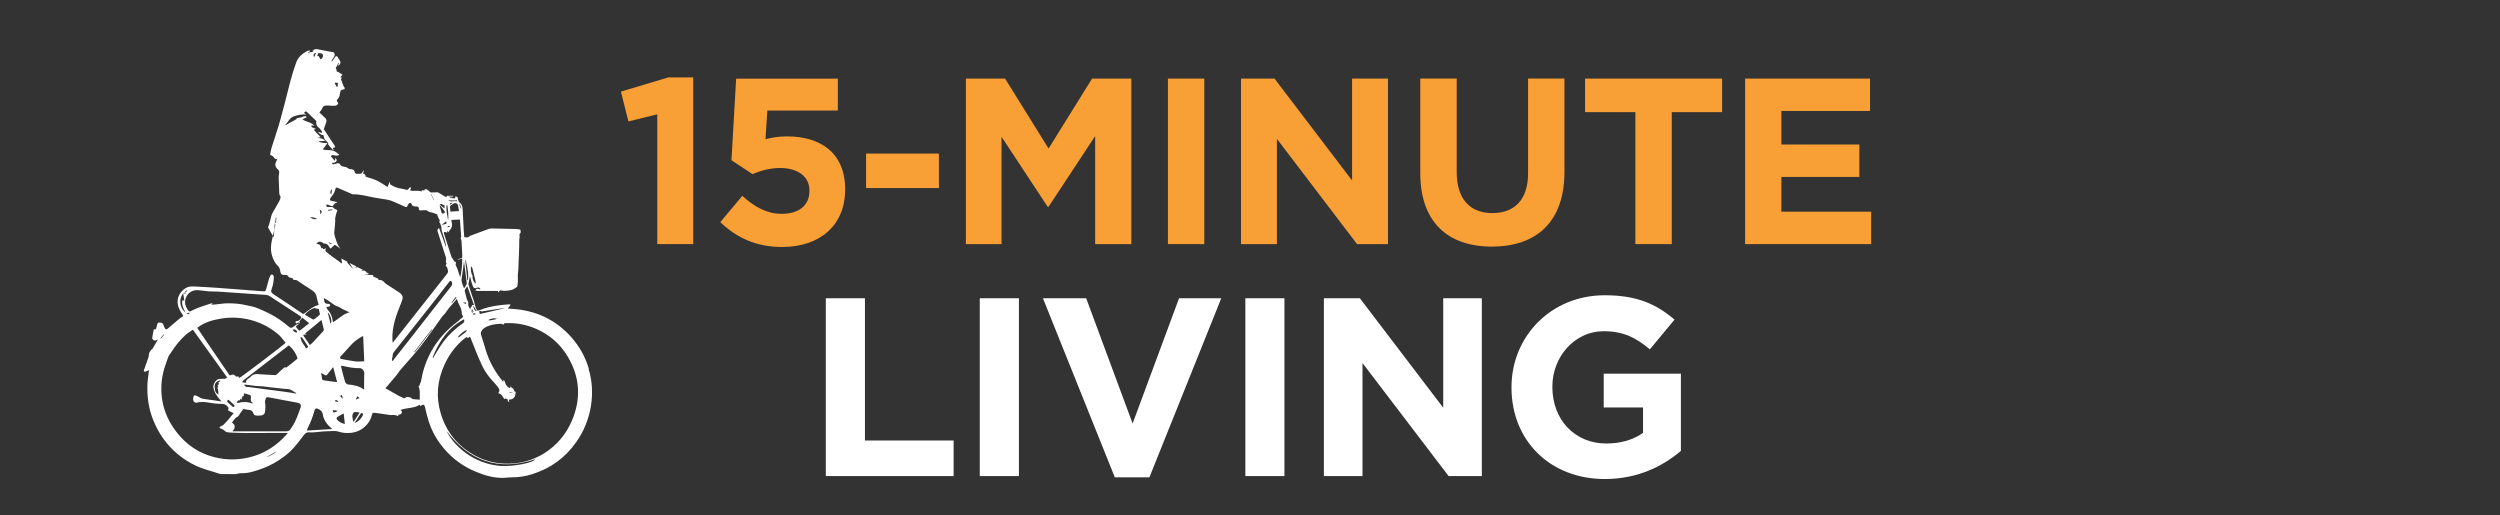 <svg xmlns="http://www.w3.org/2000/svg" xmlns:xlink="http://www.w3.org/1999/xlink" width="194" zoomAndPan="magnify" viewBox="0 0 145.5 30" height="40" preserveAspectRatio="xMidYMid meet" version="1.0"><rect x="0" y="0" width="145.5" height="30" fill="#333333" stroke="none"/><path fill="#ffffff" d="M 29.648 22.84 L 29.832 22.84 C 29.832 22.84 29.832 22.852 29.832 22.859 C 29.801 22.859 29.766 22.863 29.734 22.867 C 29.707 22.867 29.68 22.871 29.652 22.875 C 29.652 22.863 29.652 22.852 29.648 22.836 M 33.266 24.52 C 32.934 25.293 32.402 25.914 31.695 26.367 C 30.973 26.828 30.168 27.023 29.309 26.98 C 28.715 26.949 28.156 26.793 27.641 26.512 C 26.641 25.965 25.969 25.141 25.648 24.047 C 25.363 23.09 25.449 22.148 25.863 21.238 C 26.113 20.684 26.461 20.199 26.918 19.797 C 26.98 19.742 27.047 19.695 27.113 19.648 C 27.125 19.637 27.145 19.629 27.176 19.609 C 27.191 19.633 27.207 19.656 27.223 19.684 C 27.266 19.652 27.305 19.625 27.348 19.59 C 27.367 19.629 27.383 19.668 27.402 19.703 C 27.617 20.227 27.812 20.762 28.055 21.273 C 28.188 21.555 28.367 21.816 28.566 22.055 C 28.719 22.234 28.891 22.395 29.023 22.59 C 29.086 22.684 29.078 22.797 28.996 22.879 C 29.156 22.934 29.285 23.02 29.277 23.211 C 29.277 23.188 29.281 23.16 29.285 23.137 C 29.293 23.133 29.301 23.129 29.309 23.125 C 29.32 23.152 29.336 23.184 29.348 23.211 C 29.352 23.219 29.352 23.227 29.355 23.238 C 29.422 23.145 29.484 23.227 29.543 23.246 C 29.559 23.25 29.551 23.332 29.555 23.371 C 29.578 23.375 29.609 23.375 29.652 23.379 C 29.645 23.363 29.637 23.352 29.633 23.34 C 29.625 23.32 29.605 23.297 29.613 23.277 C 29.617 23.266 29.648 23.25 29.664 23.25 C 29.898 23.25 29.977 23.086 30.004 22.914 C 30.012 22.863 30.016 22.809 30.02 22.746 C 30.016 22.77 30.008 22.793 30.004 22.812 C 29.992 22.809 29.98 22.805 29.965 22.805 C 29.922 22.723 29.883 22.645 29.836 22.562 C 29.832 22.582 29.828 22.602 29.82 22.621 C 29.793 22.578 29.762 22.535 29.73 22.492 C 29.719 22.496 29.711 22.5 29.703 22.504 C 29.699 22.535 29.695 22.562 29.691 22.59 C 29.555 22.555 29.438 22.418 29.406 22.289 C 29.395 22.227 29.352 22.168 29.324 22.105 C 29.316 22.109 29.309 22.113 29.301 22.113 L 29.301 22.203 C 29.301 22.203 29.285 22.211 29.281 22.215 C 29.191 22.098 29.094 21.984 29.012 21.867 C 28.641 21.352 28.379 20.789 28.215 20.18 C 28.16 19.98 28.086 19.785 28.027 19.586 C 28.004 19.504 27.969 19.406 27.992 19.336 C 28.023 19.246 28.094 19.152 28.176 19.098 C 28.359 18.969 28.582 18.91 28.805 18.875 C 28.926 18.855 29.055 18.848 29.18 18.844 C 29.215 18.844 29.246 18.879 29.297 18.902 C 29.328 18.797 29.418 18.805 29.5 18.805 C 30.098 18.789 30.664 18.902 31.211 19.141 C 32 19.488 32.613 20.031 33.047 20.762 C 33.766 21.973 33.828 23.23 33.27 24.52 M 29.16 27.121 C 27.461 26.992 26.359 25.855 25.984 25.074 C 27.312 26.84 29.016 27.438 31.145 26.73 C 31.043 26.941 29.812 27.168 29.16 27.117 M 25.215 20.828 C 25.203 20.824 25.191 20.82 25.18 20.816 C 25.199 20.762 25.215 20.699 25.242 20.645 C 25.617 19.777 26.133 19.035 27.008 18.582 C 27.039 18.688 27.027 18.754 26.934 18.82 C 26.523 19.109 26.152 19.441 25.848 19.836 C 25.633 20.117 25.461 20.426 25.27 20.723 C 25.25 20.754 25.234 20.793 25.215 20.828 M 24.562 21.895 C 24.543 21.992 24.527 22.09 24.504 22.188 C 24.5 22.215 24.484 22.238 24.473 22.266 C 24.453 22.324 24.434 22.383 24.402 22.461 C 24.348 22.473 24.352 22.508 24.395 22.562 C 24.402 22.617 24.41 22.676 24.418 22.734 C 24.422 22.742 24.43 22.75 24.43 22.758 C 24.43 22.934 24.43 23.105 24.43 23.262 C 24.289 23.25 24.168 23.242 24.047 23.23 C 24.027 23.23 24 23.223 23.988 23.207 C 23.922 23.133 23.836 23.113 23.738 23.109 C 23.684 23.109 23.637 23.082 23.602 23.156 C 23.59 23.172 23.527 23.184 23.496 23.172 C 23.41 23.137 23.324 23.098 23.242 23.055 C 22.977 22.906 22.715 22.758 22.434 22.598 C 22.664 22.324 22.879 22.066 23.098 21.809 C 23.168 21.719 23.227 21.617 23.301 21.531 C 23.699 21.062 24.121 20.617 24.496 20.133 C 24.934 19.574 25.332 18.984 25.746 18.41 C 25.789 18.352 25.852 18.309 25.895 18.25 C 25.98 18.145 26.051 18.023 26.137 17.918 C 26.277 17.75 26.43 17.586 26.594 17.395 C 26.625 17.492 26.645 17.566 26.68 17.641 C 26.727 17.754 26.793 17.859 26.836 17.977 C 26.863 18.062 26.867 18.156 26.883 18.25 C 26.875 18.25 26.867 18.254 26.859 18.254 C 26.883 18.289 26.91 18.324 26.93 18.363 C 26.961 18.426 26.945 18.465 26.883 18.508 C 26.809 18.547 26.758 18.617 26.691 18.672 C 26.594 18.75 26.492 18.828 26.395 18.906 C 25.441 19.695 24.828 20.688 24.559 21.891 M 21.191 22.223 C 21.191 22.363 21.191 22.504 21.191 22.645 C 21.176 22.648 21.164 22.656 21.148 22.66 C 20.965 22.496 20.734 22.453 20.508 22.406 C 20.43 22.391 20.355 22.387 20.273 22.379 C 20.172 22.367 20.105 22.285 20.082 22.215 C 19.996 21.934 19.926 21.641 19.855 21.355 C 19.852 21.336 19.855 21.316 19.855 21.289 C 19.898 21.293 19.934 21.297 19.973 21.301 C 20.293 21.375 20.617 21.438 20.949 21.426 C 21.07 21.426 21.207 21.586 21.199 21.703 C 21.191 21.879 21.195 22.051 21.191 22.227 M 20.645 24.609 C 20.762 24.426 20.871 24.246 20.992 24.066 C 21.004 24.047 21.051 24.031 21.074 24.039 C 21.098 24.051 21.133 24.09 21.129 24.113 C 21.113 24.285 20.824 24.578 20.645 24.609 M 20.715 23.227 C 20.742 23.176 20.766 23.125 20.801 23.062 C 20.848 23.098 20.879 23.125 20.926 23.164 C 20.855 23.199 20.797 23.223 20.738 23.246 C 20.73 23.238 20.723 23.23 20.715 23.227 M 20.562 24.539 C 20.531 24.371 20.457 24.199 20.562 24.031 C 20.582 24 20.637 23.977 20.672 23.977 C 20.75 23.977 20.828 23.996 20.93 24.012 C 20.809 24.199 20.699 24.371 20.586 24.543 C 20.578 24.543 20.57 24.539 20.562 24.539 M 19.594 24.398 C 19.578 24.375 19.602 24.289 19.629 24.27 C 19.742 24.195 19.859 24.141 20.004 24.066 C 20.027 24.277 20.047 24.469 20.07 24.676 C 19.863 24.633 19.711 24.539 19.594 24.398 M 19.379 23.867 C 19.473 23.879 19.555 23.891 19.641 23.902 L 19.645 23.922 C 19.59 23.949 19.539 23.98 19.48 24 C 19.406 24.027 19.371 23.988 19.379 23.867 M 19.305 24.973 C 18.828 25 18.352 25.031 17.855 25.059 C 17.891 24.973 17.906 24.906 17.938 24.848 C 18.098 24.547 18.207 24.23 18.301 23.902 C 18.336 23.777 18.379 23.746 18.5 23.793 C 18.633 23.848 18.75 23.926 18.781 24.098 C 18.832 24.398 18.984 24.656 19.219 24.859 C 19.25 24.887 19.281 24.914 19.312 24.941 C 19.309 24.953 19.309 24.961 19.305 24.973 M 17.496 19.602 C 17.527 19.625 17.57 19.637 17.594 19.664 C 17.703 19.82 17.812 19.977 17.91 20.137 C 17.961 20.219 17.879 20.242 17.805 20.281 C 17.711 20.051 17.488 19.891 17.496 19.602 M 17.492 23.723 C 17.352 24.109 17.23 24.504 16.992 24.848 C 16.969 24.879 16.941 24.91 16.926 24.945 C 16.867 25.07 16.766 25.105 16.633 25.105 C 15.684 25.102 14.73 25.105 13.777 25.105 L 13.527 25.105 C 13.699 24.906 13.719 24.742 13.5 24.594 C 13.598 24.461 13.676 24.32 13.84 24.246 C 13.867 24.234 13.891 24.195 13.91 24.168 C 13.941 24.121 13.961 24.07 13.996 24.031 C 14.043 23.965 14.098 23.898 14.145 23.836 C 14.137 23.824 14.133 23.816 14.125 23.805 C 14.191 23.812 14.266 23.809 14.328 23.832 C 14.441 23.871 14.578 23.824 14.668 23.93 C 14.691 23.953 14.719 23.977 14.727 24.008 C 14.766 24.145 14.824 24.191 14.973 24.188 C 15.043 24.188 15.113 24.184 15.188 24.184 C 15.289 24.184 15.414 24.086 15.422 23.984 C 15.438 23.82 15.461 23.656 15.434 23.5 C 15.414 23.391 15.426 23.301 15.465 23.207 C 15.492 23.133 15.527 23.105 15.617 23.121 C 16.184 23.23 16.754 23.336 17.324 23.441 C 17.484 23.473 17.547 23.574 17.492 23.719 M 12.75 22.359 C 12.684 22.391 12.625 22.422 12.695 22.496 C 12.703 22.5 12.703 22.527 12.695 22.527 C 12.609 22.574 12.684 22.625 12.691 22.676 C 12.703 22.777 12.711 22.875 12.707 22.98 C 12.621 22.898 12.527 22.832 12.516 22.711 C 12.508 22.625 12.488 22.543 12.492 22.461 C 12.496 22.309 12.629 22.168 12.777 22.148 C 12.789 22.145 12.809 22.156 12.824 22.164 C 12.816 22.184 12.809 22.211 12.805 22.211 C 12.68 22.211 12.719 22.285 12.75 22.359 M 16.645 25.324 C 16.141 25.879 15.547 26.293 14.828 26.527 C 14.051 26.777 13.262 26.809 12.465 26.605 C 11.57 26.375 10.848 25.883 10.289 25.164 C 9.832 24.582 9.527 23.922 9.426 23.184 C 9.336 22.5 9.41 21.832 9.648 21.184 C 9.703 21.039 9.742 20.891 9.805 20.746 C 9.852 20.648 9.93 20.562 9.988 20.469 C 10.219 20.102 10.496 19.77 10.816 19.48 C 10.938 19.371 11.082 19.293 11.227 19.188 C 11.898 20.121 12.555 21.039 13.215 21.961 C 13.168 22.027 13.109 22.051 13.027 22.047 C 12.93 22.039 12.828 22.051 12.73 22.062 C 12.559 22.086 12.391 22.383 12.418 22.555 C 12.473 22.855 12.645 23.082 12.84 23.305 C 12.852 23.32 12.859 23.332 12.887 23.367 C 12.727 23.34 12.586 23.316 12.445 23.297 C 12.227 23.266 12.004 23.246 11.789 23.203 C 11.703 23.188 11.629 23.133 11.551 23.094 C 11.504 23.074 11.465 23.051 11.422 23.027 C 11.336 22.988 11.27 23.008 11.258 23.102 C 11.238 23.207 11.211 23.32 11.32 23.402 C 11.348 23.422 11.391 23.445 11.422 23.438 C 11.66 23.375 11.898 23.387 12.141 23.43 C 12.281 23.453 12.426 23.477 12.566 23.488 C 12.703 23.504 12.84 23.504 12.973 23.512 C 13.125 23.523 13.223 23.617 13.297 23.734 C 13.305 23.746 13.305 23.777 13.297 23.789 C 13.23 23.871 13.293 23.898 13.355 23.93 C 13.426 23.965 13.5 24 13.598 24.043 C 13.488 24.172 13.398 24.289 13.305 24.402 C 13.207 24.512 13.109 24.625 13 24.73 C 12.961 24.77 12.898 24.785 12.848 24.812 C 12.824 24.828 12.797 24.844 12.77 24.859 C 12.789 24.883 12.801 24.926 12.824 24.934 C 12.941 24.965 13.039 25.031 13.129 25.117 C 13.152 25.141 13.195 25.148 13.234 25.156 C 13.293 25.164 13.352 25.172 13.406 25.176 C 13.719 25.184 14.027 25.203 14.336 25.203 C 15 25.203 15.66 25.199 16.324 25.195 C 16.461 25.195 16.598 25.195 16.754 25.195 C 16.707 25.25 16.676 25.285 16.645 25.32 M 15.516 26.602 C 15.707 26.488 15.895 26.383 16.082 26.273 C 16.051 26.34 15.66 26.578 15.516 26.602 M 9.336 19.688 C 9.398 19.613 9.465 19.535 9.527 19.461 C 9.535 19.469 9.543 19.473 9.551 19.48 C 9.488 19.555 9.426 19.633 9.363 19.711 C 9.352 19.703 9.344 19.695 9.336 19.688 M 10.609 17.141 C 10.672 17.059 10.719 17.051 10.855 17.117 C 10.801 17.113 10.75 17.105 10.664 17.098 C 10.684 17.234 10.703 17.359 10.727 17.488 C 10.699 17.484 10.656 17.48 10.613 17.477 C 10.566 17.742 10.672 17.965 10.801 18.188 C 10.484 17.973 10.395 17.445 10.613 17.145 M 10.887 16.898 C 10.887 16.898 10.898 16.91 10.902 16.918 C 10.84 16.949 10.828 17.051 10.715 17.016 C 10.773 16.977 10.828 16.938 10.887 16.898 M 11.031 18.227 C 11 18.25 10.969 18.273 10.941 18.297 C 10.918 18.277 10.902 18.262 10.867 18.238 C 10.922 18.223 10.969 18.207 11.02 18.195 C 11.023 18.203 11.027 18.215 11.031 18.227 M 17.027 19.184 C 17.152 19.148 17.246 19.188 17.289 19.297 C 17.297 19.309 17.297 19.328 17.285 19.336 C 17.277 19.348 17.254 19.359 17.238 19.355 C 17.156 19.34 17.078 19.273 17.027 19.18 M 16.699 21.367 C 16.688 21.375 16.672 21.391 16.664 21.387 C 16.523 21.344 16.469 21.477 16.383 21.535 C 16.293 21.594 16.223 21.691 16.141 21.762 C 16.102 21.797 16.047 21.832 16.004 21.832 C 15.703 21.82 15.406 21.797 15.109 21.781 C 15.105 21.781 15.098 21.781 15.09 21.777 C 14.906 21.754 14.738 21.77 14.602 21.914 C 14.551 21.973 14.48 22.012 14.418 22.059 C 14.355 22.105 14.297 22.156 14.332 22.273 C 14.246 22.266 14.184 22.262 14.09 22.254 C 14.129 22.195 14.145 22.156 14.172 22.133 C 15.039 21.465 15.902 20.797 16.77 20.129 C 16.781 20.117 16.793 20.109 16.812 20.102 C 17.047 20.297 17.207 20.543 17.312 20.824 C 17.32 20.848 17.301 20.887 17.281 20.902 C 17.09 21.059 16.895 21.215 16.699 21.367 M 14.547 22.535 C 14.488 22.527 14.434 22.516 14.375 22.52 C 14.285 22.527 14.266 22.453 14.215 22.414 C 14.223 22.402 14.227 22.391 14.234 22.379 C 14.441 22.406 14.648 22.434 14.855 22.457 C 15.008 22.473 15.164 22.473 15.316 22.488 C 15.453 22.5 15.582 22.52 15.715 22.539 C 15.863 22.555 16.012 22.57 16.156 22.586 C 16.344 22.605 16.527 22.637 16.711 22.637 C 16.934 22.641 17.07 22.793 17.242 22.879 L 17.234 22.906 C 17.102 22.883 16.973 22.859 16.84 22.84 C 16.676 22.816 16.508 22.793 16.34 22.77 C 16.008 22.727 15.676 22.684 15.344 22.641 C 15.078 22.605 14.812 22.57 14.547 22.535 M 13.859 23.301 C 13.926 23.32 13.984 23.312 13.98 23.211 C 13.992 23.207 14 23.203 14.008 23.199 C 14.016 23.219 14.023 23.238 14.039 23.281 C 14.062 23.215 14.078 23.168 14.094 23.125 C 14.102 23.105 14.109 23.062 14.113 23.062 C 14.219 23.07 14.199 23 14.191 22.941 C 14.188 22.93 14.199 22.918 14.207 22.891 C 14.324 22.926 14.441 22.953 14.555 22.996 C 14.582 23.004 14.598 23.055 14.605 23.09 C 14.613 23.121 14.598 23.152 14.598 23.184 C 14.59 23.293 14.586 23.398 14.719 23.449 C 14.715 23.461 14.703 23.473 14.695 23.484 C 14.586 23.453 14.477 23.414 14.363 23.402 C 14.258 23.391 14.148 23.41 14.043 23.41 C 13.957 23.414 13.871 23.484 13.773 23.422 C 13.805 23.379 13.832 23.34 13.859 23.301 M 13.625 23.672 C 13.613 23.688 13.559 23.691 13.543 23.68 C 13.441 23.59 13.344 23.496 13.246 23.402 C 13.172 23.332 13.254 23.309 13.293 23.258 C 13.418 23.371 13.531 23.473 13.641 23.582 C 13.656 23.598 13.645 23.652 13.629 23.672 M 13.426 21.836 C 13.363 21.871 13.348 21.824 13.324 21.789 C 13.016 21.332 12.703 20.875 12.391 20.422 C 12.105 20.004 11.82 19.582 11.535 19.164 C 11.516 19.141 11.5 19.113 11.48 19.082 C 11.914 18.734 12.422 18.613 12.941 18.531 C 13.418 18.457 13.898 18.473 14.371 18.57 C 15.066 18.715 15.684 19.02 16.219 19.48 C 16.371 19.613 16.488 19.793 16.621 19.949 C 16.523 20.07 14.008 21.98 13.926 21.996 C 13.902 21.922 13.859 21.887 13.777 21.918 C 13.766 21.922 13.738 21.914 13.73 21.906 C 13.648 21.801 13.547 21.773 13.43 21.836 M 11.531 16.887 C 11.734 16.898 11.938 16.941 12.145 16.957 C 12.312 16.973 12.484 16.957 12.656 16.969 C 13.238 17.004 13.824 17.051 14.406 17.09 C 14.77 17.117 15.129 17.137 15.492 17.164 C 15.559 17.172 15.629 17.191 15.684 17.227 C 16.266 17.605 16.844 17.984 17.426 18.363 C 17.457 18.383 17.484 18.406 17.512 18.43 C 17.523 18.441 17.535 18.469 17.531 18.484 C 17.508 18.586 17.402 18.668 17.285 18.684 C 17.184 18.691 17.172 18.723 17.234 18.832 C 17.277 18.812 17.324 18.789 17.387 18.758 C 17.387 18.789 17.391 18.816 17.395 18.848 C 17.395 18.848 17.395 18.848 17.398 18.848 C 17.414 18.824 17.449 18.789 17.445 18.785 C 17.391 18.707 17.449 18.668 17.488 18.617 C 17.52 18.578 17.551 18.535 17.59 18.488 C 17.723 18.594 17.855 18.695 17.996 18.809 C 17.91 18.875 17.832 18.941 17.75 19.004 C 17.664 19.074 17.578 19.141 17.492 19.211 C 17.445 19.246 17.406 19.25 17.367 19.199 C 17.328 19.156 17.285 19.117 17.254 19.066 C 17.227 19.02 17.211 18.965 17.293 18.934 C 17.332 18.914 17.359 18.879 17.395 18.852 C 17.395 18.852 17.395 18.848 17.395 18.848 C 17.266 18.852 17.184 18.941 17.09 19.008 C 16.957 19.102 16.918 19.109 16.793 19 C 16.441 18.703 16.066 18.438 15.652 18.234 C 15.402 18.109 15.148 17.996 14.891 17.898 C 14.723 17.836 14.539 17.812 14.363 17.77 C 13.996 17.676 13.621 17.652 13.246 17.652 C 13.023 17.652 12.797 17.695 12.57 17.715 C 12.488 17.723 12.402 17.727 12.32 17.734 C 12.316 17.727 12.316 17.719 12.312 17.711 C 12.332 17.691 12.348 17.672 12.363 17.656 C 12.363 17.648 12.359 17.645 12.359 17.637 C 12.078 17.727 11.793 17.816 11.516 17.918 C 11.367 17.973 11.23 18.051 11.086 18.117 C 11.059 18.129 11 18.125 10.988 18.105 C 10.809 17.883 10.707 17.641 10.812 17.348 C 10.922 17.039 11.207 16.863 11.527 16.887 M 18.289 17.926 C 18.391 17.949 18.465 17.969 18.555 17.988 C 18.574 18.07 18.598 18.168 18.617 18.27 C 18.621 18.289 18.609 18.32 18.594 18.332 C 18.492 18.418 18.391 18.504 18.285 18.582 C 18.27 18.594 18.234 18.605 18.219 18.594 C 18.062 18.508 17.91 18.414 17.746 18.316 C 17.891 18.109 18.098 18 18.289 17.922 M 19.898 22.98 C 19.918 23.062 19.934 23.125 19.949 23.188 C 19.945 23.191 19.938 23.195 19.934 23.199 C 19.887 23.152 19.844 23.105 19.789 23.047 C 19.828 23.023 19.855 23.008 19.898 22.984 M 19.824 20.746 C 20.023 20.527 20.223 20.312 20.418 20.09 C 20.594 19.895 20.801 19.738 21.031 19.609 C 21.055 19.598 21.078 19.582 21.098 19.57 C 21.105 19.57 21.117 19.566 21.137 19.562 C 21.156 20.047 21.176 20.523 21.199 21.027 C 21.035 21.031 20.859 21.055 20.688 21.035 C 20.41 21 20.133 20.941 19.859 20.891 C 19.781 20.875 19.766 20.812 19.828 20.746 M 19.379 18.758 C 19.371 18.711 19.367 18.68 19.359 18.645 C 19.324 18.418 19.246 18.211 19.082 18.039 C 19.043 18 19.027 17.938 18.992 17.871 C 19.047 17.863 19.066 17.855 19.086 17.852 C 19.145 17.844 19.219 17.855 19.215 17.77 C 19.215 17.691 19.152 17.68 19.086 17.684 C 19.062 17.684 19.039 17.68 19.02 17.676 C 18.914 17.664 18.879 17.598 18.871 17.5 C 18.867 17.461 18.855 17.418 18.844 17.344 C 18.918 17.387 18.973 17.41 19.023 17.441 C 19.113 17.5 19.203 17.559 19.285 17.625 C 19.406 17.719 19.527 17.801 19.676 17.844 C 19.766 17.871 19.84 17.945 19.926 17.984 C 20.059 18.051 20.199 18.109 20.34 18.176 C 19.973 18.266 19.715 18.559 19.379 18.754 M 19.57 23.281 C 19.613 23.293 19.648 23.332 19.688 23.359 C 19.684 23.371 19.676 23.383 19.672 23.391 C 19.617 23.383 19.562 23.371 19.508 23.359 C 19.5 23.348 19.492 23.336 19.484 23.328 C 19.512 23.309 19.547 23.273 19.57 23.281 M 19.074 18.18 C 19.246 18.324 19.355 18.77 19.234 18.832 C 19.18 18.613 19.129 18.406 19.074 18.18 M 18.91 21.828 C 18.965 21.863 19.004 21.852 19.043 21.801 C 19.152 21.66 19.266 21.52 19.391 21.363 C 19.469 21.656 19.543 21.938 19.621 22.238 C 19.48 22.223 19.352 22.207 19.227 22.191 C 19.094 22.172 18.965 22.156 18.836 22.133 C 18.805 22.125 18.758 22.102 18.75 22.074 C 18.727 21.961 18.711 21.844 18.688 21.703 C 18.777 21.75 18.844 21.785 18.91 21.828 M 17.754 19.41 C 18.074 19.145 18.387 18.887 18.711 18.621 C 18.762 18.816 18.805 18.992 18.844 19.168 C 18.852 19.195 18.836 19.242 18.816 19.27 C 18.625 19.477 18.434 19.688 18.238 19.895 C 18.18 19.957 18.113 20.016 18.035 20.082 C 17.895 19.879 17.77 19.699 17.641 19.508 C 17.676 19.492 17.707 19.473 17.738 19.469 C 17.766 19.465 17.797 19.473 17.828 19.477 C 17.828 19.469 17.828 19.461 17.832 19.453 C 17.809 19.441 17.789 19.43 17.754 19.41 M 18.406 14.172 C 18.562 14.039 18.648 14.035 18.797 14.137 C 18.816 14.152 18.84 14.18 18.859 14.176 C 19.023 14.16 19.098 14.262 19.168 14.383 C 19.227 14.484 19.242 14.484 19.324 14.391 C 19.371 14.34 19.426 14.301 19.469 14.25 C 19.48 14.234 19.629 14.336 19.844 14.496 C 19.844 14.492 19.84 14.492 19.832 14.484 C 19.648 14.359 19.449 13.672 19.449 13.562 C 19.449 13.496 19.539 12.867 19.504 12.711 C 19.555 12.477 19.602 12.297 19.629 12.285 C 19.633 12.281 19.625 12.219 19.617 12.215 C 19.527 12.195 19.457 12.148 19.398 12.082 C 19.379 12.059 19.336 12.047 19.301 12.047 C 19.211 12.043 19.113 12.047 19.016 12.047 C 19.012 12.012 19.004 11.969 18.992 11.891 C 19.098 11.926 19.184 11.945 19.262 11.98 C 19.32 12.008 19.355 12.023 19.395 11.957 C 19.434 11.887 19.484 11.824 19.574 11.805 C 19.594 11.801 19.609 11.777 19.629 11.762 C 19.504 11.734 19.391 11.711 19.277 11.688 C 19.195 11.672 19.188 11.621 19.219 11.559 C 19.242 11.512 19.27 11.457 19.309 11.422 C 19.422 11.297 19.48 11.152 19.523 10.996 C 19.547 10.914 19.578 10.898 19.656 10.934 C 19.914 11.051 20.176 11.164 20.438 11.273 C 20.477 11.293 20.516 11.312 20.559 11.312 C 20.969 11.297 21.363 11.422 21.762 11.496 C 22.012 11.543 22.266 11.578 22.52 11.617 C 22.781 11.656 23.008 11.793 23.254 11.891 C 23.367 11.938 23.477 11.988 23.59 12.039 C 23.641 12.066 23.676 12.055 23.699 12.004 C 23.727 11.953 23.754 11.898 23.789 11.855 C 23.809 11.828 23.852 11.801 23.883 11.801 C 23.91 11.805 23.949 11.844 23.957 11.879 C 23.984 11.969 24.043 12.008 24.137 12.012 C 24.18 12.012 24.227 12.012 24.27 12.02 C 24.336 12.031 24.383 12.066 24.379 12.145 C 24.375 12.223 24.406 12.254 24.492 12.246 C 24.59 12.234 24.688 12.234 24.789 12.234 C 24.797 12.234 24.812 12.23 24.816 12.234 C 24.906 12.309 25.008 12.352 25.129 12.367 C 25.215 12.379 25.297 12.426 25.387 12.453 C 25.434 12.465 25.453 12.492 25.465 12.543 C 25.48 12.609 25.512 12.68 25.547 12.738 C 25.605 12.824 25.609 12.84 25.555 12.934 C 25.57 12.945 25.594 12.953 25.602 12.969 C 25.637 13.062 25.688 13.164 25.691 13.258 C 25.691 13.344 25.695 13.41 25.727 13.492 C 25.809 13.703 25.863 13.922 25.926 14.137 C 25.949 14.223 25.965 14.309 25.965 14.395 C 25.832 14.023 25.695 13.652 25.555 13.273 C 25.469 13.32 25.441 13.379 25.469 13.469 C 25.633 13.984 25.797 14.496 25.961 15.016 C 25.973 15.059 25.957 15.109 25.953 15.156 C 25.953 15.176 25.945 15.199 25.949 15.223 C 25.949 15.246 25.949 15.281 25.969 15.297 C 26.051 15.359 25.863 15.434 25.98 15.508 C 26.035 15.543 26.047 15.648 26.066 15.727 C 26.086 15.801 26.074 15.867 26.02 15.934 C 25.727 16.301 25.438 16.672 25.148 17.043 C 24.789 17.496 24.43 17.949 24.074 18.402 C 23.688 18.891 23.301 19.383 22.918 19.871 C 22.902 19.891 22.887 19.91 22.852 19.949 C 22.848 19.883 22.844 19.84 22.84 19.793 C 22.797 19 23.082 18.285 23.371 17.57 C 23.395 17.508 23.422 17.438 23.43 17.371 C 23.457 17.18 23.324 17.078 23.184 16.988 C 22.945 16.832 22.703 16.68 22.469 16.523 C 22.406 16.48 22.359 16.414 22.301 16.367 C 22.266 16.34 22.223 16.312 22.18 16.301 C 22.125 16.289 22.07 16.293 22.004 16.285 C 22.016 16.266 22.023 16.25 22.035 16.23 C 21.922 16.18 21.809 16.129 21.684 16.074 C 21.703 16.062 21.723 16.047 21.742 16.035 C 21.719 16.023 21.695 16.012 21.672 16 L 21.18 16 C 21.273 15.988 21.363 15.973 21.453 15.961 C 21.457 15.953 21.465 15.941 21.469 15.934 C 21.406 15.898 21.348 15.863 21.285 15.824 C 21.297 15.82 21.309 15.816 21.316 15.812 C 21.273 15.789 21.234 15.77 21.195 15.746 C 21.145 15.75 21.094 15.754 21.043 15.754 C 21.039 15.75 21.039 15.742 21.039 15.738 C 21.066 15.73 21.09 15.719 21.121 15.707 C 21.117 15.707 21.117 15.707 21.117 15.703 C 21.016 15.652 20.918 15.602 20.816 15.551 C 20.762 15.559 20.699 15.566 20.633 15.578 C 20.68 15.555 20.715 15.535 20.754 15.516 C 20.609 15.441 20.473 15.371 20.344 15.305 C 20.418 15.426 20.496 15.555 20.566 15.676 C 20.531 15.637 20.5 15.602 20.465 15.566 C 20.383 15.48 20.301 15.387 20.215 15.293 C 20.227 15.289 20.215 15.262 20.207 15.23 C 20.074 15.16 19.957 15.098 19.867 15.043 C 19.898 15.223 19.922 15.371 19.867 15.324 C 19.773 15.234 19.66 15.164 19.551 15.086 C 19.461 15.02 19.371 14.957 19.281 14.891 C 19.242 14.863 19.199 14.828 19.16 14.797 C 19.09 14.742 19.02 14.688 18.953 14.625 C 18.938 14.609 18.938 14.57 18.941 14.547 C 18.941 14.516 18.957 14.484 18.969 14.441 C 18.891 14.469 18.82 14.566 18.77 14.426 C 18.746 14.441 18.723 14.449 18.707 14.461 C 18.688 14.402 18.668 14.34 18.641 14.285 C 18.629 14.262 18.605 14.242 18.586 14.234 C 18.535 14.211 18.48 14.199 18.418 14.18 M 18.047 12.645 C 18.195 12.633 18.316 12.66 18.453 12.742 C 18.324 12.785 18.148 12.742 18.047 12.645 M 18.656 12.477 C 18.637 12.371 18.621 12.289 18.609 12.203 C 18.734 12.258 18.758 12.355 18.656 12.477 M 19.094 12.258 C 19.094 12.242 19.09 12.227 19.086 12.211 C 19.172 12.203 19.258 12.195 19.34 12.188 C 19.344 12.203 19.344 12.219 19.344 12.234 C 19.262 12.242 19.176 12.25 19.09 12.258 M 19.137 14.105 C 19.195 14.129 19.254 14.152 19.312 14.176 C 19.312 14.188 19.305 14.199 19.305 14.207 C 19.238 14.207 19.18 14.172 19.129 14.133 C 19.129 14.121 19.133 14.113 19.137 14.105 M 19.324 11.004 C 19.312 11.117 19.297 11.211 19.285 11.305 C 19.277 11.305 19.266 11.305 19.258 11.301 C 19.199 11.219 19.223 11.078 19.324 11.008 M 25.086 11.281 C 25.141 11.395 25.199 11.504 25.254 11.617 C 25.246 11.621 25.238 11.625 25.234 11.625 C 25.18 11.516 25.125 11.402 25.07 11.289 C 25.074 11.289 25.082 11.285 25.086 11.281 M 25.664 12.012 C 25.738 12.105 25.816 12.203 25.879 12.305 C 25.91 12.352 25.891 12.398 25.82 12.418 C 25.762 12.43 25.715 12.445 25.695 12.363 C 25.668 12.238 25.625 12.121 25.582 11.973 C 25.617 11.988 25.648 11.992 25.664 12.012 M 25.871 11.938 L 25.871 12.129 C 25.773 12.055 25.684 11.984 25.586 11.91 C 25.691 11.797 25.773 11.961 25.871 11.938 M 25.988 13.016 C 25.898 13.039 25.812 13.066 25.703 13.098 C 25.797 13.016 25.879 12.945 25.965 12.875 C 25.973 12.918 25.98 12.965 25.988 13.016 M 25.984 11.957 C 26 11.953 26.02 11.953 26.039 11.949 C 26.074 12.242 26.117 12.531 26.082 12.828 C 26.027 12.539 25.961 12.25 25.984 11.953 M 26.359 11.668 C 26.441 11.676 26.527 11.656 26.605 11.66 C 26.605 11.68 26.602 11.699 26.598 11.723 C 26.434 11.664 26.254 11.789 26.09 11.656 C 26.184 11.66 26.273 11.66 26.359 11.668 M 26.652 11.93 C 26.684 12.043 26.691 12.16 26.711 12.285 C 26.539 12.297 26.383 12.305 26.211 12.316 C 26.203 12.223 26.191 12.121 26.188 12.02 C 26.188 11.996 26.223 11.969 26.246 11.949 C 26.297 11.91 26.348 11.871 26.406 11.844 C 26.508 11.789 26.621 11.828 26.652 11.934 M 26.762 11.883 C 26.793 11.965 26.82 12.043 26.855 12.125 C 26.844 12.129 26.832 12.133 26.824 12.137 C 26.793 12.055 26.758 11.977 26.727 11.895 C 26.738 11.891 26.75 11.883 26.762 11.883 M 26.352 11.801 C 26.293 11.844 26.238 11.883 26.184 11.922 C 26.168 11.828 26.203 11.805 26.352 11.801 M 26.207 13.203 C 26.156 13.211 26.105 13.215 26.031 13.223 C 26.105 13.125 26.113 13.125 26.207 13.203 M 26.504 17.305 C 26.516 17.293 26.543 17.297 26.562 17.293 C 26.559 17.312 26.562 17.332 26.551 17.344 C 26.473 17.441 26.395 17.535 26.312 17.629 C 26.305 17.621 26.297 17.617 26.285 17.609 C 26.359 17.508 26.43 17.402 26.504 17.305 M 25.156 19.184 C 24.82 19.625 24.48 20.062 24.141 20.5 C 24.133 20.492 24.121 20.484 24.113 20.477 C 24.453 20.039 24.789 19.602 25.129 19.164 C 25.141 19.172 25.148 19.18 25.156 19.188 M 23.969 19.59 C 23.613 20.043 23.258 20.492 22.902 20.945 C 22.891 20.965 22.879 20.98 22.863 21 C 22.848 20.996 22.832 20.992 22.812 20.992 C 22.812 20.953 22.809 20.914 22.816 20.875 C 22.824 20.82 22.852 20.766 22.852 20.711 C 22.848 20.617 22.875 20.551 22.934 20.477 C 23.621 19.617 24.305 18.754 24.984 17.891 C 25.379 17.395 25.766 16.887 26.156 16.387 C 26.176 16.367 26.211 16.336 26.23 16.344 C 26.258 16.352 26.285 16.383 26.297 16.414 C 26.332 16.496 26.324 16.578 26.262 16.656 C 25.496 17.633 24.734 18.613 23.969 19.59 M 26.902 14.906 C 26.91 14.98 26.891 15.023 26.809 15.039 C 26.73 15.051 26.664 15.09 26.598 15.133 C 26.691 15.105 26.785 15.078 26.902 15.043 C 26.906 15.426 26.871 15.785 26.785 16.148 C 26.734 15.992 26.684 15.832 26.629 15.676 C 26.609 15.613 26.582 15.555 26.555 15.5 C 26.523 15.438 26.492 15.383 26.543 15.312 C 26.551 15.301 26.52 15.242 26.5 15.238 C 26.445 15.227 26.426 15.195 26.402 15.145 C 26.383 15.098 26.34 15.059 26.309 15.012 C 26.293 14.992 26.281 14.969 26.273 14.945 C 26.129 14.496 25.984 14.043 25.84 13.594 C 25.832 13.566 25.836 13.523 25.852 13.508 C 25.867 13.496 25.91 13.504 25.938 13.508 C 25.965 13.516 25.988 13.531 26.027 13.547 L 26.027 13.445 C 26.027 13.445 26.035 13.441 26.043 13.441 C 26.055 13.461 26.066 13.484 26.09 13.523 C 26.168 13.402 26.273 13.301 26.301 13.176 C 26.328 13.059 26.277 12.922 26.266 12.801 C 26.434 12.793 26.59 12.785 26.762 12.777 C 26.766 12.809 26.773 12.844 26.777 12.883 C 26.801 13.18 26.82 13.48 26.84 13.781 C 26.84 13.809 26.816 13.844 26.805 13.871 C 26.82 13.914 26.855 13.965 26.859 14.016 C 26.879 14.312 26.887 14.609 26.906 14.906 M 27.004 15.203 C 27 15.191 26.996 15.176 26.996 15.16 C 27 15.164 27.004 15.164 27.008 15.168 C 27.004 15.18 27.004 15.191 27.004 15.203 C 27.008 15.234 27.012 15.27 27.016 15.301 C 27.066 15.688 27.117 16.074 27.164 16.461 C 27.168 16.488 27.164 16.523 27.152 16.551 C 27.113 16.629 27.062 16.707 27.008 16.785 C 26.941 16.59 26.828 16.422 26.871 16.199 C 26.93 15.871 26.961 15.535 27.004 15.207 M 27.109 15.148 C 27.191 15.535 27.289 15.918 27.234 16.316 C 27.223 16.316 27.211 16.312 27.199 16.312 C 27.156 15.926 27.117 15.539 27.078 15.152 C 27.09 15.152 27.098 15.148 27.113 15.148 M 27.062 17.672 C 27.035 17.66 27.004 17.641 26.945 17.613 C 27.008 17.609 27.055 17.605 27.098 17.605 C 27.113 17.605 27.133 17.625 27.133 17.641 C 27.137 17.652 27.125 17.68 27.113 17.684 C 27.102 17.691 27.078 17.676 27.062 17.672 M 27.18 19.203 C 27.148 19.258 27.137 19.301 27.109 19.324 C 26.969 19.434 26.828 19.539 26.684 19.648 C 26.68 19.629 26.676 19.602 26.672 19.574 C 26.801 19.457 26.934 19.285 27.18 19.203 M 27.582 17.75 C 27.5 17.746 27.438 17.758 27.449 17.852 C 27.449 17.859 27.422 17.871 27.395 17.883 C 27.398 17.902 27.398 17.93 27.402 17.961 C 27.391 17.965 27.375 17.973 27.363 17.965 C 27.281 17.914 27.227 17.734 27.254 17.637 C 27.266 17.605 27.246 17.566 27.234 17.531 C 27.219 17.496 27.184 17.469 27.172 17.43 C 27.133 17.281 27.102 17.133 27.059 16.98 C 27.039 16.922 27.043 16.875 27.086 16.824 C 27.129 16.77 27.16 16.707 27.195 16.656 C 27.324 17.02 27.453 17.379 27.586 17.75 M 27.523 18.27 C 27.57 18.238 27.625 18.184 27.684 18.297 C 27.621 18.305 27.57 18.309 27.52 18.309 C 27.52 18.297 27.523 18.281 27.523 18.27 M 27.508 18.227 C 27.398 18.156 27.469 18.078 27.457 18.012 L 27.484 18 C 27.508 18.047 27.535 18.098 27.559 18.148 C 27.555 18.152 27.551 18.152 27.543 18.16 C 27.527 18.141 27.512 18.121 27.477 18.082 C 27.488 18.141 27.496 18.176 27.508 18.227 M 27.75 18.098 C 27.641 18.109 27.566 17.992 27.539 17.785 C 27.617 17.902 27.68 17.996 27.75 18.098 M 28.867 18.566 C 28.867 18.566 28.863 18.578 28.859 18.582 C 28.711 18.594 28.566 18.672 28.414 18.633 C 28.582 18.512 28.781 18.527 28.977 18.512 C 28.926 18.523 28.875 18.535 28.805 18.555 C 28.84 18.559 28.852 18.566 28.867 18.57 M 27.969 18.098 C 28.027 18.148 28.082 18.117 28.141 18.109 C 28.5 18.051 28.863 18 29.223 17.945 C 29.273 17.938 29.328 17.938 29.375 17.938 C 28.895 18.047 28.41 18.16 27.926 18.277 C 27.918 18.234 27.902 18.184 27.887 18.117 C 27.91 18.109 27.953 18.086 27.969 18.102 M 16.066 12.98 C 16.055 12.98 16.039 12.98 16.023 12.98 C 16.035 12.875 16.043 12.766 16.051 12.66 C 16.062 12.66 16.074 12.664 16.086 12.664 C 16.082 12.77 16.074 12.879 16.066 12.984 M 18.398 3.07 C 18.359 3.16 18.316 3.25 18.277 3.34 C 18.215 3.191 18.254 3.109 18.398 3.07 M 18.531 3.082 C 18.594 3.09 18.633 3.102 18.668 3.102 C 18.742 3.102 18.809 3.176 18.801 3.25 C 18.789 3.34 18.75 3.406 18.66 3.457 C 18.617 3.387 18.578 3.32 18.531 3.246 C 18.527 3.25 18.504 3.258 18.453 3.277 C 18.488 3.188 18.512 3.121 18.531 3.082 M 19.496 4.816 L 19.668 4.816 C 19.66 4.895 19.652 4.973 19.648 5.051 C 19.633 5.051 19.617 5.055 19.602 5.059 C 19.562 4.988 19.52 4.918 19.48 4.848 C 19.484 4.836 19.488 4.828 19.496 4.816 M 27.434 15.508 C 27.453 15.539 27.48 15.57 27.492 15.605 C 27.555 15.852 27.613 16.094 27.672 16.344 C 27.684 16.395 27.684 16.445 27.688 16.5 C 27.57 16.453 27.461 16.168 27.512 16.055 C 27.43 16 27.363 15.594 27.434 15.504 M 34.27 21.461 C 34.066 20.773 33.727 20.16 33.25 19.625 C 32.422 18.695 31.391 18.16 30.156 18.008 C 29.965 17.984 29.773 17.973 29.555 17.957 C 29.602 17.891 29.641 17.844 29.68 17.793 C 29.691 17.773 29.707 17.758 29.719 17.742 C 29.695 17.73 29.668 17.711 29.645 17.711 C 29.441 17.727 29.238 17.742 29.035 17.77 C 28.645 17.816 28.262 17.91 27.895 18.059 C 27.836 18.082 27.773 18.094 27.734 18.008 C 27.684 17.91 27.652 17.812 27.629 17.703 C 27.594 17.527 27.523 17.355 27.465 17.18 C 27.402 16.984 27.34 16.789 27.277 16.594 C 27.27 16.566 27.262 16.535 27.266 16.508 C 27.293 16.363 27.32 16.219 27.352 16.066 C 27.363 16.121 27.375 16.172 27.391 16.223 C 27.43 16.371 27.465 16.523 27.523 16.664 C 27.57 16.781 27.66 16.801 27.773 16.742 C 27.84 16.707 27.926 16.742 27.965 16.828 C 27.934 16.828 27.902 16.844 27.883 16.832 C 27.773 16.781 27.742 16.785 27.66 16.902 C 27.723 16.914 27.777 16.934 27.828 16.934 C 28.211 16.934 28.59 16.934 28.965 16.934 C 28.984 16.965 29 16.988 29.016 17.016 C 29.031 16.992 29.047 16.969 29.062 16.945 C 29.082 16.922 29.105 16.898 29.125 16.875 C 29.125 16.883 29.125 16.895 29.129 16.902 C 29.223 16.91 29.32 16.934 29.414 16.926 C 29.543 16.918 29.676 16.902 29.797 16.867 C 29.898 16.832 29.988 16.766 30.078 16.707 C 30.102 16.695 30.113 16.66 30.117 16.633 C 30.129 16.555 30.137 16.477 30.141 16.398 C 30.141 16.258 30.133 16.121 30.137 15.984 C 30.141 15.875 30.164 15.766 30.168 15.656 C 30.176 15.539 30.172 15.422 30.18 15.305 C 30.184 15.168 30.195 15.035 30.199 14.898 C 30.207 14.691 30.211 14.484 30.219 14.273 C 30.223 14.125 30.211 13.973 30.238 13.828 C 30.258 13.742 30.184 13.629 30.297 13.559 C 30.301 13.559 30.301 13.547 30.301 13.543 C 30.293 13.363 30.336 13.367 30.152 13.34 C 30.113 13.336 30.074 13.328 30.035 13.328 C 29.566 13.316 29.094 13.305 28.625 13.297 C 28.555 13.297 28.477 13.309 28.41 13.336 C 28.078 13.453 27.754 13.578 27.43 13.699 C 27.395 13.711 27.352 13.719 27.332 13.742 C 27.238 13.848 27.133 13.82 27.02 13.801 C 27.008 13.637 26.992 13.477 26.984 13.316 C 26.969 13.012 26.953 12.707 26.938 12.398 C 26.93 12.289 26.93 12.18 26.914 12.074 C 26.898 11.957 26.844 11.867 26.75 11.789 C 26.699 11.75 26.668 11.66 26.66 11.594 C 26.652 11.484 26.621 11.438 26.5 11.434 C 26.496 11.469 26.492 11.5 26.484 11.547 C 26.375 11.539 26.273 11.527 26.172 11.52 C 26.172 11.508 26.172 11.496 26.176 11.488 C 26.238 11.48 26.305 11.477 26.371 11.469 C 26.371 11.461 26.371 11.457 26.371 11.449 L 26.086 11.449 C 26.086 11.449 26.086 11.441 26.086 11.438 C 26.184 11.43 26.281 11.426 26.379 11.418 C 26.379 11.41 26.379 11.402 26.379 11.395 L 26 11.395 C 25.996 11.422 25.996 11.453 25.992 11.48 C 25.949 11.461 25.914 11.449 25.879 11.43 C 25.781 11.371 25.688 11.312 25.59 11.254 C 25.543 11.227 25.496 11.191 25.449 11.191 C 25.34 11.188 25.227 11.199 25.117 11.203 C 25.09 11.203 25.059 11.199 25.039 11.184 C 24.98 11.137 24.93 11.074 24.867 11.035 C 24.828 11.012 24.77 11.016 24.719 11.016 C 24.711 11.016 24.703 11.07 24.695 11.105 C 24.633 11.086 24.559 11.016 24.531 11.145 C 24.309 11.043 24.066 11.172 23.84 11.062 C 23.875 11.031 23.895 11.016 23.918 10.996 C 23.906 10.961 23.895 10.926 23.883 10.871 C 23.852 10.906 23.832 10.922 23.816 10.945 C 23.723 11.086 23.695 11.062 23.543 11.016 C 23.43 10.984 23.312 10.973 23.199 10.949 C 23.148 10.938 23.098 10.922 23.047 10.902 C 22.988 10.883 22.934 10.855 22.883 10.828 C 22.824 10.797 22.758 10.77 22.711 10.727 C 22.691 10.707 22.707 10.652 22.703 10.617 C 22.703 10.598 22.691 10.582 22.691 10.57 C 22.645 10.676 22.598 10.777 22.555 10.883 C 22.531 10.867 22.516 10.855 22.496 10.844 C 22.301 10.727 22.113 10.59 21.906 10.496 C 21.703 10.402 21.484 10.352 21.27 10.281 C 21.277 10.273 21.285 10.27 21.289 10.262 C 21.27 10.219 21.254 10.168 21.223 10.137 C 21.203 10.117 21.16 10.121 21.133 10.117 C 21.141 10.062 21.152 10 21.168 9.938 C 21.156 9.938 21.145 9.934 21.133 9.93 C 21.125 9.945 21.113 9.961 21.113 9.98 C 21.094 10.074 21.027 10.109 20.941 10.117 C 20.891 10.121 20.844 10.117 20.793 10.117 C 20.723 10.121 20.66 10.094 20.648 10.02 C 20.621 9.883 20.527 9.852 20.41 9.844 C 20.379 9.84 20.344 9.84 20.316 9.828 C 20.266 9.801 20.219 9.766 20.164 9.734 C 20.137 9.727 20.098 9.719 20.059 9.711 C 20.035 9.703 20.012 9.691 19.984 9.691 C 19.902 9.688 19.84 9.656 19.805 9.582 C 19.766 9.508 19.703 9.488 19.625 9.504 C 19.578 9.516 19.535 9.531 19.488 9.547 C 19.398 9.582 19.344 9.559 19.309 9.469 C 19.363 9.469 19.426 9.484 19.473 9.465 C 19.527 9.441 19.578 9.391 19.598 9.336 C 19.609 9.305 19.562 9.25 19.543 9.203 C 19.535 9.207 19.523 9.211 19.516 9.215 C 19.512 9.254 19.508 9.289 19.5 9.332 C 19.488 9.336 19.48 9.34 19.469 9.344 C 19.395 9.262 19.324 9.176 19.25 9.086 C 19.32 9.027 19.367 9.012 19.441 9.039 C 19.543 9.066 19.648 9.066 19.754 9.016 C 19.684 8.945 19.605 8.895 19.527 8.836 C 19.305 8.676 19.027 8.785 18.789 8.691 C 18.871 8.578 18.957 8.465 19.059 8.328 C 18.867 8.328 18.707 8.309 18.559 8.254 C 18.559 8.242 18.562 8.23 18.566 8.219 C 18.676 8.215 18.789 8.207 18.918 8.199 C 18.812 8.051 18.652 8.055 18.492 8.02 C 18.555 8.008 18.594 8 18.668 7.984 C 18.539 7.852 18.43 7.738 18.324 7.625 C 18.301 7.602 18.285 7.574 18.266 7.547 C 18.297 7.535 18.324 7.527 18.355 7.516 C 18.363 7.512 18.371 7.508 18.383 7.5 C 18.359 7.488 18.34 7.484 18.324 7.477 C 18.266 7.449 18.203 7.434 18.148 7.398 C 18.129 7.387 18.129 7.344 18.121 7.312 C 18.145 7.309 18.172 7.297 18.199 7.301 C 18.234 7.301 18.27 7.312 18.301 7.32 C 18.117 7.102 17.82 7.105 17.598 6.945 C 17.688 6.902 17.766 6.863 17.852 6.824 C 17.82 6.77 17.781 6.75 17.723 6.766 C 17.664 6.785 17.598 6.789 17.547 6.82 C 17.449 6.879 17.305 6.812 17.238 6.941 C 17.184 6.973 17.133 7.008 17.078 7.035 C 17.047 7.055 17.008 7.066 16.977 7.082 C 16.859 7.148 16.746 7.215 16.633 7.281 C 16.625 7.27 16.621 7.262 16.613 7.254 C 16.66 7.199 16.715 7.148 16.754 7.09 C 16.84 6.953 16.945 6.824 17.098 6.773 C 17.332 6.695 17.578 6.637 17.84 6.664 C 17.789 6.637 17.742 6.609 17.695 6.582 C 17.746 6.473 17.797 6.457 17.879 6.531 C 18.055 6.695 18.227 6.867 18.414 7.047 C 18.379 7.16 18.418 7.34 18.535 7.414 C 18.609 7.465 18.66 7.551 18.719 7.625 C 18.762 7.672 18.754 7.715 18.711 7.734 C 18.641 7.711 18.582 7.691 18.523 7.672 C 18.559 7.785 18.734 7.879 18.816 7.855 C 18.824 7.883 18.836 7.906 18.84 7.93 C 18.859 8.043 18.895 8.145 18.996 8.219 C 19.055 8.262 19.117 8.316 19.102 8.41 C 19.102 8.422 19.125 8.438 19.137 8.453 C 19.195 8.523 19.254 8.586 19.309 8.66 C 19.344 8.703 19.379 8.742 19.461 8.719 C 19.426 8.703 19.398 8.699 19.387 8.684 C 19.375 8.668 19.371 8.641 19.375 8.621 C 19.379 8.609 19.402 8.594 19.418 8.594 C 19.516 8.578 19.531 8.559 19.477 8.477 C 19.363 8.297 19.242 8.121 19.125 7.945 C 19.027 7.793 18.926 7.645 18.844 7.516 C 18.895 7.371 18.941 7.246 18.984 7.121 C 19.027 7.004 18.992 6.918 18.898 6.84 C 18.793 6.746 18.695 6.645 18.586 6.543 C 18.645 6.465 18.719 6.398 18.75 6.316 C 18.809 6.156 18.926 6.129 19.07 6.141 C 19.133 6.145 19.195 6.152 19.258 6.152 C 19.352 6.156 19.453 6.164 19.547 6.148 C 19.598 6.137 19.641 6.082 19.68 6.039 C 19.691 6.027 19.68 5.977 19.664 5.965 C 19.59 5.906 19.582 5.832 19.645 5.773 C 19.746 5.68 19.777 5.547 19.789 5.438 C 19.801 5.289 19.832 5.215 19.992 5.207 C 20.07 5.203 20.086 5.133 20.035 5.074 C 20.02 5.051 19.996 5.031 19.988 5.004 C 19.938 4.867 19.887 4.73 19.84 4.594 C 19.859 4.578 19.883 4.555 19.918 4.523 C 19.875 4.52 19.852 4.516 19.805 4.512 C 19.852 4.445 19.895 4.391 19.93 4.34 C 19.895 4.32 19.867 4.301 19.836 4.285 C 19.777 4.246 19.719 4.203 19.656 4.18 C 19.582 4.152 19.555 4.121 19.598 4.066 C 19.574 4.027 19.531 3.984 19.539 3.969 C 19.59 3.859 19.652 3.754 19.711 3.648 C 19.719 3.652 19.727 3.656 19.738 3.66 C 19.711 3.715 19.688 3.77 19.656 3.84 C 19.824 3.75 19.855 3.629 19.762 3.5 C 19.723 3.445 19.695 3.379 19.656 3.324 C 19.633 3.293 19.594 3.273 19.562 3.25 C 19.543 3.277 19.52 3.305 19.496 3.332 C 19.438 3.414 19.383 3.492 19.324 3.574 C 19.312 3.566 19.301 3.559 19.289 3.551 C 19.344 3.457 19.402 3.363 19.461 3.27 C 19.508 3.191 19.469 3.051 19.387 3.035 C 19.289 3.016 19.188 3 19.09 2.984 C 18.883 2.945 18.672 2.906 18.465 2.863 C 18.352 2.844 18.266 2.883 18.168 2.957 C 18.207 2.957 18.227 2.953 18.273 2.953 C 18.199 3 18.168 3.07 18.086 3.023 C 18.078 3.02 18.051 3.035 18.035 3.039 C 17.996 3.059 17.961 3.078 17.922 3.098 C 17.922 3.09 17.918 3.086 17.914 3.082 C 17.957 3.043 18 3.008 18.043 2.969 C 18.039 2.961 18.039 2.949 18.035 2.938 C 17.984 2.949 17.922 2.945 17.879 2.969 C 17.59 3.121 17.348 3.328 17.238 3.641 C 17.113 3.98 17.008 4.324 16.914 4.672 C 16.793 5.113 16.691 5.559 16.574 6 C 16.461 6.434 16.348 6.867 16.223 7.297 C 16.09 7.738 15.938 8.172 15.801 8.613 C 15.758 8.75 15.742 8.895 15.719 9.004 C 15.805 9.055 15.879 9.082 15.914 9.133 C 15.969 9.215 16.023 9.277 16.145 9.266 C 16.121 9.305 16.109 9.328 16.098 9.352 C 15.98 9.562 16 9.711 16.184 9.871 C 16.25 9.926 16.258 9.992 16.246 10.07 C 16.23 10.168 16.219 10.266 16.219 10.359 C 16.223 10.586 16.238 10.809 16.246 11.035 C 16.25 11.172 16.23 11.312 16.324 11.438 C 16.336 11.453 16.324 11.484 16.324 11.512 C 16.305 11.73 15.812 12.371 15.785 12.59 C 15.781 12.621 15.645 13.176 15.609 13.191 C 15.555 13.211 15.777 13.535 15.883 13.723 C 15.91 13.609 15.934 13.5 15.961 13.387 C 15.973 13.234 15.984 13.078 15.992 12.973 C 15.984 12.934 15.992 12.891 15.996 12.852 C 16 12.816 16 12.871 15.992 12.973 C 15.992 12.98 15.992 12.996 15.996 13.004 C 16.039 13.078 16.02 13.145 16.004 13.215 C 15.992 13.273 15.977 13.328 15.965 13.387 C 15.949 13.582 15.938 13.77 15.934 13.832 C 15.934 13.832 15.938 13.84 15.938 13.84 C 15.934 13.859 15.934 13.855 15.934 13.832 C 15.934 13.812 15.914 13.773 15.887 13.719 C 15.863 13.801 15.844 13.883 15.828 13.961 C 15.773 14.227 15.738 14.488 15.801 14.758 C 15.863 15.023 15.965 15.27 16.16 15.465 C 16.254 15.555 16.293 15.648 16.309 15.77 C 16.336 15.965 16.418 16.023 16.613 16 C 16.672 15.992 16.711 16 16.746 16.051 C 16.797 16.133 16.875 16.184 16.98 16.176 C 17 16.172 17.035 16.195 17.039 16.215 C 17.059 16.293 17.109 16.293 17.172 16.293 C 17.215 16.293 17.266 16.301 17.297 16.324 C 17.562 16.496 17.82 16.684 18.09 16.848 C 18.266 16.953 18.398 17.074 18.43 17.289 C 18.457 17.449 18.512 17.605 18.551 17.746 C 18.488 17.766 18.438 17.773 18.398 17.797 C 18.312 17.836 18.223 17.871 18.145 17.926 C 18.004 18.02 17.863 18.117 17.734 18.227 C 17.684 18.27 17.656 18.289 17.598 18.246 C 17.363 18.086 17.129 17.926 16.891 17.77 C 16.578 17.562 16.27 17.348 15.953 17.148 C 15.789 17.047 15.746 16.98 15.812 16.809 C 15.898 16.59 15.926 16.367 15.938 16.137 C 15.941 16.09 15.91 16.012 15.871 15.988 C 15.809 15.953 15.75 16.004 15.723 16.066 C 15.699 16.113 15.676 16.16 15.66 16.211 C 15.602 16.414 15.547 16.613 15.492 16.816 C 15.453 16.953 15.438 16.961 15.297 16.953 C 14.809 16.914 14.316 16.875 13.828 16.84 C 13.422 16.809 13.02 16.777 12.613 16.75 C 12.176 16.719 11.738 16.691 11.297 16.672 C 11.125 16.664 10.957 16.676 10.797 16.773 C 10.469 16.973 10.277 17.348 10.348 17.719 C 10.387 17.941 10.496 18.129 10.625 18.309 C 10.668 18.371 10.672 18.41 10.598 18.445 C 10.543 18.473 10.492 18.508 10.445 18.547 C 10.215 18.742 9.984 18.934 9.758 19.129 C 9.691 19.184 9.645 19.18 9.605 19.117 C 9.566 19.047 9.531 18.973 9.508 18.898 C 9.477 18.812 9.422 18.781 9.281 18.77 C 9.191 18.766 9.168 18.82 9.148 18.891 C 9.133 18.961 9.113 19.027 9.094 19.098 C 9.078 19.172 9.027 19.188 8.949 19.168 C 8.922 19.32 8.895 19.473 8.863 19.625 C 8.844 19.727 8.902 19.781 8.977 19.812 C 9.016 19.832 9.078 19.805 9.129 19.793 C 9.148 19.789 9.16 19.77 9.199 19.746 C 9.082 19.945 8.98 20.125 8.875 20.301 C 8.867 20.312 8.844 20.32 8.832 20.332 C 8.812 20.348 8.789 20.363 8.777 20.387 C 8.742 20.465 8.668 20.52 8.668 20.617 C 8.668 20.691 8.648 20.77 8.625 20.84 C 8.547 21.066 8.461 21.293 8.383 21.52 C 8.371 21.551 8.375 21.586 8.371 21.621 C 8.41 21.621 8.457 21.633 8.492 21.621 C 8.551 21.605 8.602 21.57 8.672 21.539 C 8.668 21.594 8.66 21.633 8.656 21.668 C 8.633 21.895 8.59 22.117 8.582 22.34 C 8.551 23.055 8.641 23.758 8.91 24.43 C 9.219 25.211 9.688 25.879 10.332 26.422 C 10.66 26.699 11.02 26.926 11.41 27.109 C 11.848 27.316 12.324 27.418 12.777 27.574 C 12.812 27.586 12.848 27.59 12.883 27.59 C 13.156 27.594 13.426 27.594 13.699 27.594 C 13.742 27.594 13.785 27.578 13.832 27.57 C 13.883 27.559 13.938 27.539 13.988 27.539 C 14.242 27.551 14.488 27.516 14.727 27.445 C 15.141 27.328 15.539 27.18 15.914 26.973 C 16.332 26.738 16.719 26.469 17.043 26.117 C 17.266 25.875 17.465 25.609 17.668 25.344 C 17.746 25.246 17.816 25.16 17.957 25.16 C 18.051 25.164 18.141 25.172 18.234 25.164 C 18.383 25.156 18.527 25.137 18.676 25.121 C 18.754 25.113 18.828 25.109 18.902 25.105 C 19.004 25.102 19.105 25.098 19.207 25.094 C 19.371 25.09 19.535 25.062 19.703 25.121 C 19.949 25.203 20.207 25.219 20.461 25.188 C 21.055 25.117 21.527 24.688 21.66 24.105 C 21.676 24.039 21.703 24.02 21.77 24.027 C 21.848 24.039 21.93 24.043 22.008 24.051 C 22.25 24.086 22.488 24.125 22.727 24.156 C 22.766 24.164 22.809 24.148 22.852 24.148 C 22.91 24.152 22.969 24.152 23.027 24.164 C 23.074 24.172 23.117 24.199 23.156 24.215 C 23.184 24.176 23.203 24.145 23.223 24.113 C 23.227 24.121 23.23 24.125 23.238 24.133 C 23.277 24.117 23.324 24.109 23.352 24.082 C 23.414 24.012 23.414 23.934 23.309 23.859 C 23.688 23.719 24.098 23.773 24.434 23.555 C 24.445 23.629 24.465 23.641 24.523 23.598 C 24.637 23.516 24.703 23.551 24.734 23.691 C 24.801 23.973 24.863 24.254 24.953 24.531 C 25.145 25.133 25.461 25.668 25.875 26.148 C 26.379 26.727 26.988 27.168 27.699 27.457 C 28.234 27.68 28.789 27.84 29.379 27.809 C 29.508 27.801 29.641 27.777 29.773 27.781 C 30.176 27.781 30.562 27.727 30.949 27.605 C 32.035 27.27 32.902 26.641 33.547 25.715 C 33.988 25.082 34.273 24.379 34.395 23.617 C 34.508 22.891 34.469 22.176 34.258 21.473 " fill-opacity="1" fill-rule="nonzero"/><path fill="#f89f35" d="M 38.254 6.652 L 36.574 7.066 L 36.137 5.332 L 38.898 4.504 L 40.344 4.504 L 40.344 14.203 L 38.254 14.203 L 38.254 6.648 Z M 38.254 6.652 " fill-opacity="1" fill-rule="nonzero"/><path fill="#f89f35" d="M 41.922 12.926 L 43.203 11.398 C 43.934 12.062 44.648 12.445 45.5 12.445 C 46.488 12.445 47.109 11.965 47.109 11.109 L 47.109 11.082 C 47.109 10.258 46.406 9.777 45.402 9.777 C 44.797 9.777 44.246 9.941 43.793 10.133 L 42.57 9.324 L 42.844 4.578 L 48.762 4.578 L 48.762 6.434 L 44.66 6.434 L 44.551 8.102 C 44.934 8.004 45.277 7.938 45.816 7.938 C 47.688 7.938 49.188 8.844 49.188 11.02 L 49.188 11.047 C 49.188 13.082 47.742 14.375 45.527 14.375 C 43.988 14.375 42.859 13.824 41.922 12.93 Z M 41.922 12.926 " fill-opacity="1" fill-rule="nonzero"/><path fill="#f89f35" d="M 50.406 8.938 L 54.645 8.938 L 54.645 10.945 L 50.406 10.945 Z M 50.406 8.938 " fill-opacity="1" fill-rule="nonzero"/><path fill="#f89f35" d="M 56.215 4.574 L 58.496 4.574 L 61.027 8.645 L 63.559 4.574 L 65.844 4.574 L 65.844 14.207 L 63.738 14.207 L 63.738 7.918 L 61.027 12.031 L 60.973 12.031 L 58.289 7.961 L 58.289 14.207 L 56.215 14.207 Z M 56.215 4.574 " fill-opacity="1" fill-rule="nonzero"/><path fill="#f89f35" d="M 67.973 4.574 L 70.09 4.574 L 70.09 14.207 L 67.973 14.207 Z M 67.973 4.574 " fill-opacity="1" fill-rule="nonzero"/><path fill="#f89f35" d="M 72.223 4.574 L 74.176 4.574 L 78.691 10.504 L 78.691 4.574 L 80.781 4.574 L 80.781 14.207 L 78.98 14.207 L 74.316 8.082 L 74.316 14.207 L 72.227 14.207 L 72.227 4.574 Z M 72.223 4.574 " fill-opacity="1" fill-rule="nonzero"/><path fill="#f89f35" d="M 82.66 10.074 L 82.66 4.57 L 84.781 4.57 L 84.781 10.02 C 84.781 11.59 85.562 12.402 86.855 12.402 C 88.148 12.402 88.934 11.617 88.934 10.09 L 88.934 4.57 L 91.051 4.57 L 91.051 10.004 C 91.051 12.922 89.414 14.352 86.828 14.352 C 84.242 14.352 82.66 12.906 82.66 10.074 Z M 82.66 10.074 " fill-opacity="1" fill-rule="nonzero"/><path fill="#f89f35" d="M 95.176 6.527 L 92.25 6.527 L 92.25 4.574 L 100.227 4.574 L 100.227 6.527 L 97.297 6.527 L 97.297 14.207 L 95.18 14.207 L 95.18 6.527 Z M 95.176 6.527 " fill-opacity="1" fill-rule="nonzero"/><path fill="#f89f35" d="M 101.57 4.574 L 108.836 4.574 L 108.836 6.457 L 103.676 6.457 L 103.676 8.41 L 108.215 8.41 L 108.215 10.297 L 103.676 10.297 L 103.676 12.32 L 108.902 12.32 L 108.902 14.207 L 101.566 14.207 L 101.566 4.574 Z M 101.57 4.574 " fill-opacity="1" fill-rule="nonzero"/><path fill="#ffffff" d="M 48.066 17.359 L 50.34 17.359 L 50.34 25.637 L 55.5 25.637 L 55.5 27.707 L 48.062 27.707 L 48.062 17.359 Z M 48.066 17.359 " fill-opacity="1" fill-rule="nonzero"/><path fill="#ffffff" d="M 57.023 17.359 L 59.301 17.359 L 59.301 27.707 L 57.023 27.707 Z M 57.023 17.359 " fill-opacity="1" fill-rule="nonzero"/><path fill="#ffffff" d="M 60.703 17.359 L 63.215 17.359 L 65.918 24.648 L 68.621 17.359 L 71.078 17.359 L 66.895 27.781 L 64.883 27.781 L 60.699 17.359 Z M 60.703 17.359 " fill-opacity="1" fill-rule="nonzero"/><path fill="#ffffff" d="M 72.48 17.359 L 74.754 17.359 L 74.754 27.707 L 72.48 27.707 Z M 72.48 17.359 " fill-opacity="1" fill-rule="nonzero"/><path fill="#ffffff" d="M 77.047 17.359 L 79.145 17.359 L 83.996 23.73 L 83.996 17.359 L 86.242 17.359 L 86.242 27.707 L 84.309 27.707 L 79.297 21.129 L 79.297 27.707 L 77.051 27.707 L 77.051 17.359 Z M 77.047 17.359 " fill-opacity="1" fill-rule="nonzero"/><path fill="#ffffff" d="M 87.969 22.562 L 87.969 22.535 C 87.969 19.59 90.258 17.184 93.395 17.184 C 95.258 17.184 96.383 17.688 97.457 18.602 L 96.023 20.332 C 95.223 19.668 94.516 19.277 93.32 19.277 C 91.664 19.277 90.348 20.742 90.348 22.5 L 90.348 22.531 C 90.348 24.422 91.648 25.812 93.484 25.812 C 94.309 25.812 95.051 25.605 95.625 25.191 L 95.625 23.715 L 93.336 23.715 L 93.336 21.746 L 97.828 21.746 L 97.828 26.242 C 96.766 27.145 95.301 27.879 93.406 27.879 C 90.184 27.879 87.969 25.617 87.969 22.559 Z M 87.969 22.562 " fill-opacity="1" fill-rule="nonzero"/></svg>